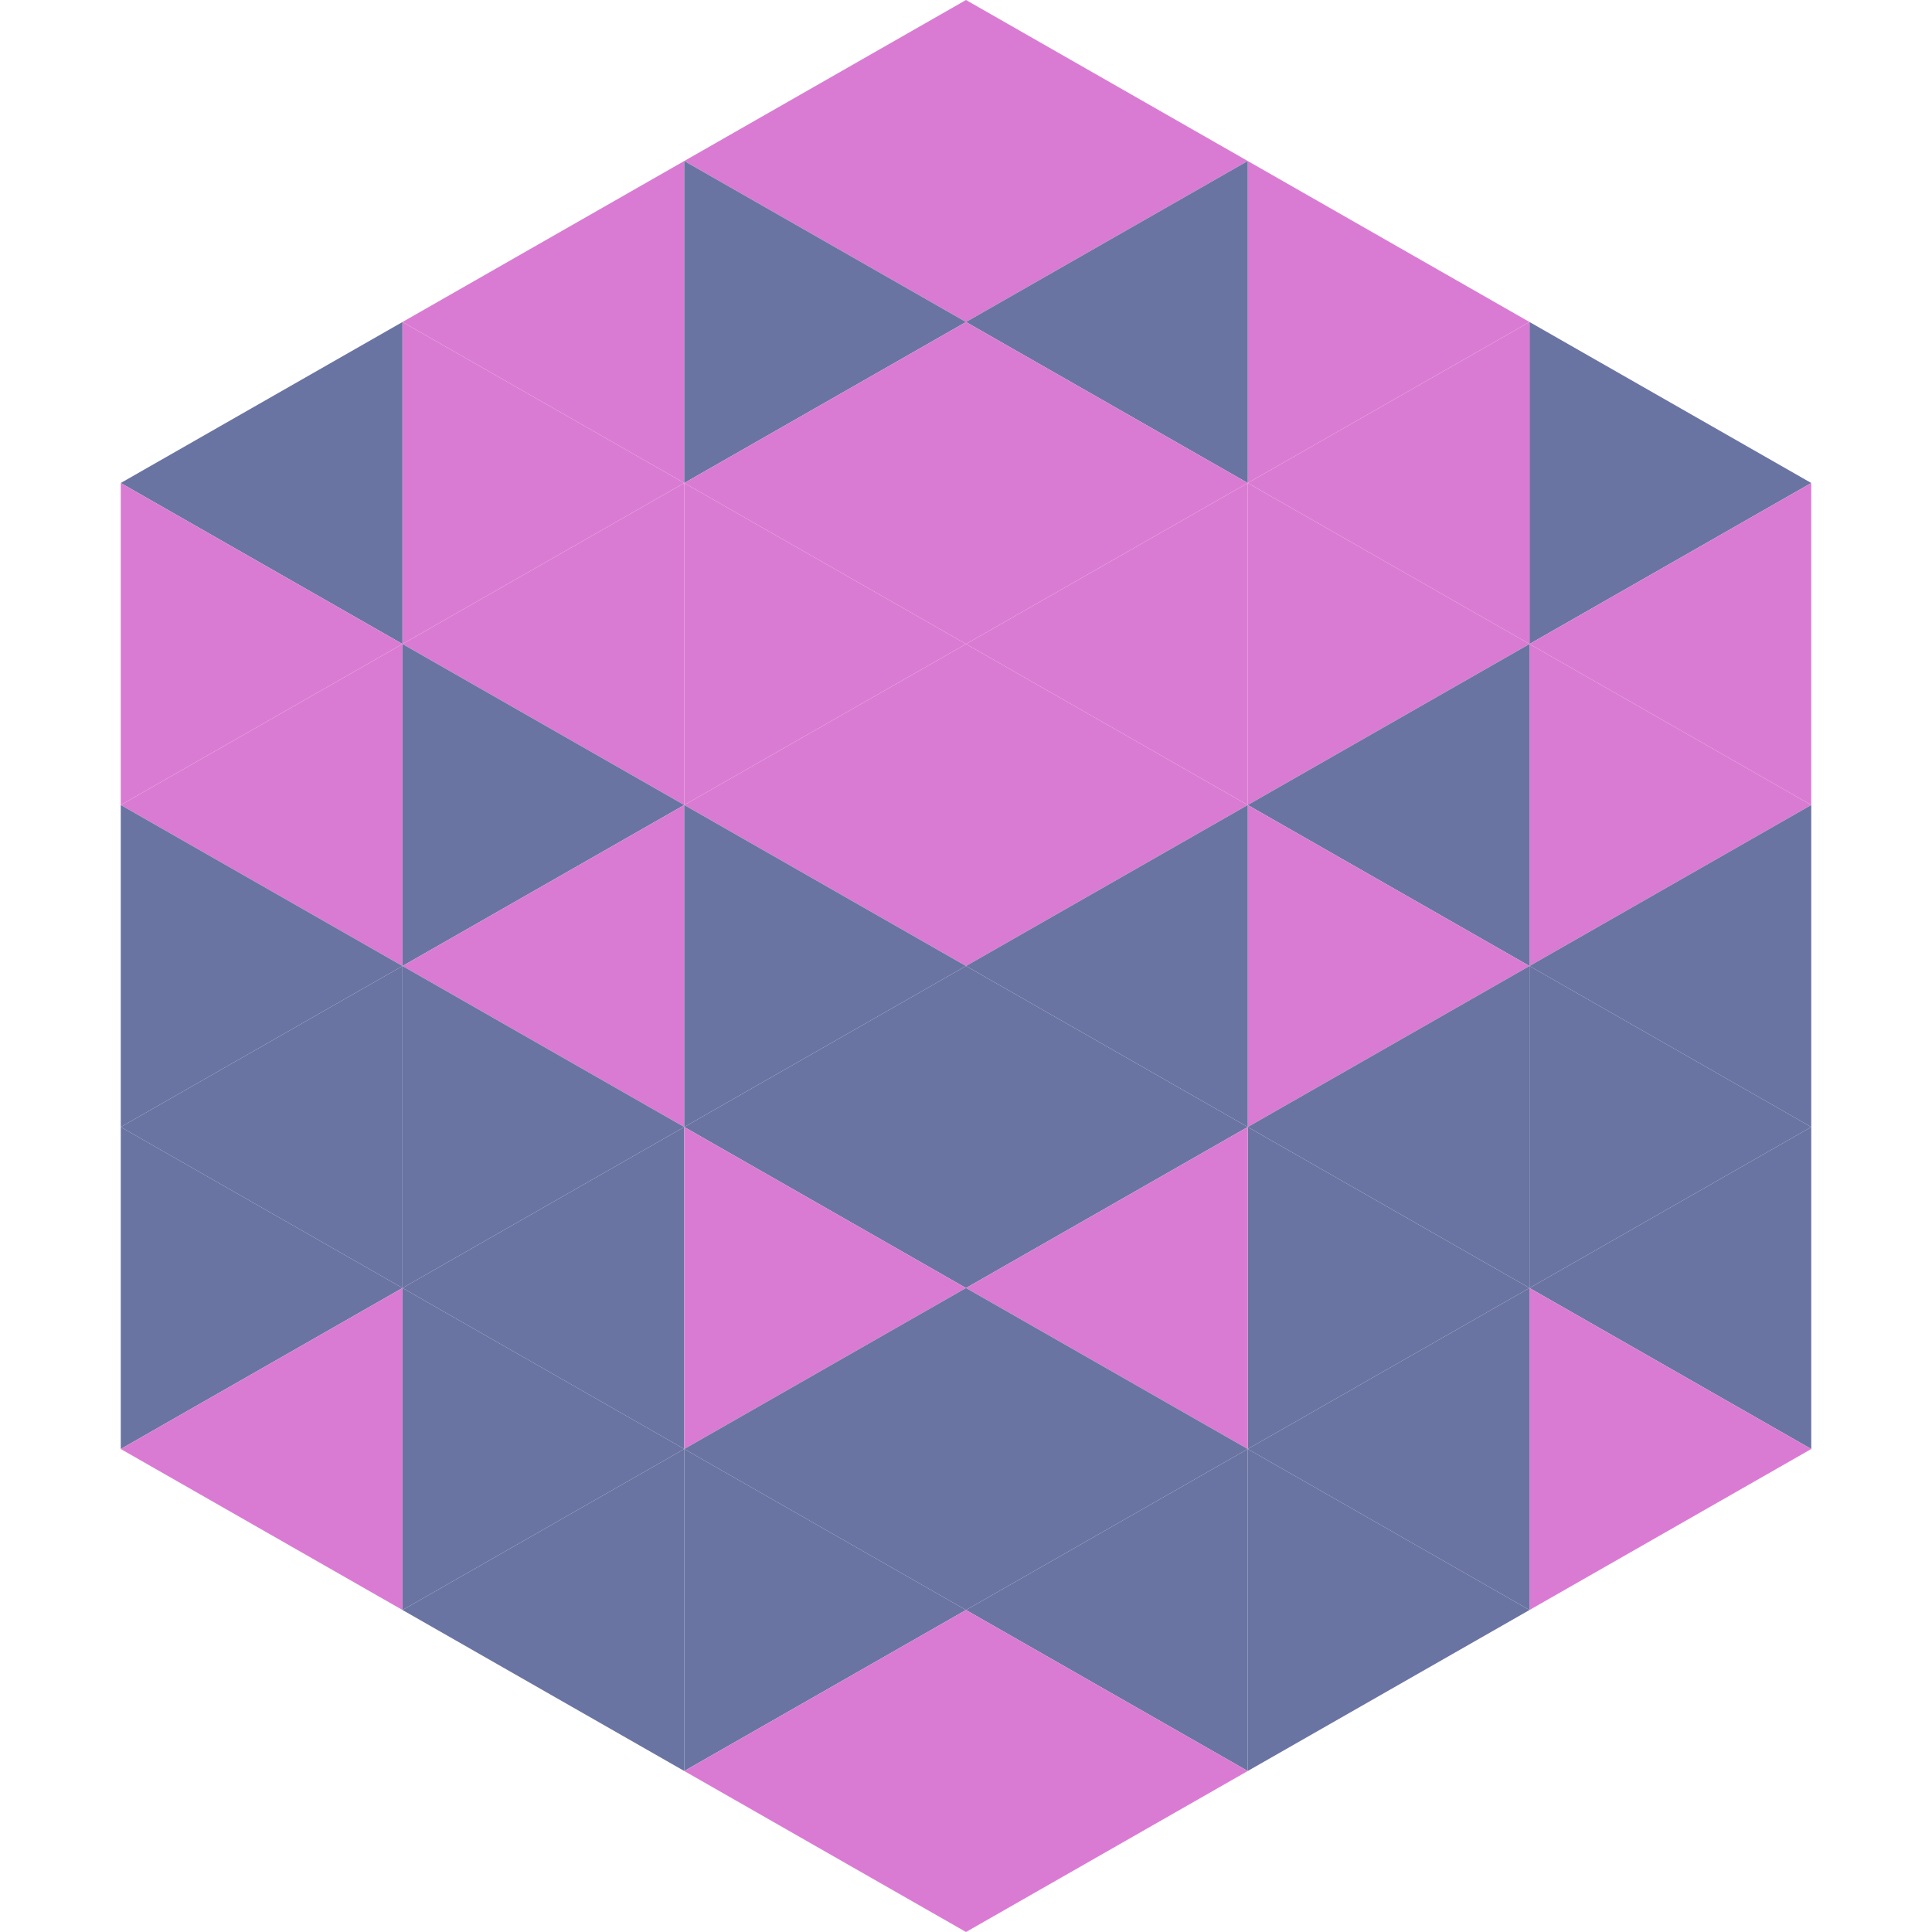 <?xml version="1.0"?>
<!-- Generated by SVGo -->
<svg width="240" height="240"
     xmlns="http://www.w3.org/2000/svg"
     xmlns:xlink="http://www.w3.org/1999/xlink">
<polygon points="50,40 15,60 50,80" style="fill:rgb(106,116,162)" />
<polygon points="190,40 225,60 190,80" style="fill:rgb(106,116,162)" />
<polygon points="15,60 50,80 15,100" style="fill:rgb(218,123,211)" />
<polygon points="225,60 190,80 225,100" style="fill:rgb(218,123,211)" />
<polygon points="50,80 15,100 50,120" style="fill:rgb(218,123,211)" />
<polygon points="190,80 225,100 190,120" style="fill:rgb(218,123,211)" />
<polygon points="15,100 50,120 15,140" style="fill:rgb(106,116,162)" />
<polygon points="225,100 190,120 225,140" style="fill:rgb(106,116,162)" />
<polygon points="50,120 15,140 50,160" style="fill:rgb(106,116,162)" />
<polygon points="190,120 225,140 190,160" style="fill:rgb(106,116,162)" />
<polygon points="15,140 50,160 15,180" style="fill:rgb(106,116,162)" />
<polygon points="225,140 190,160 225,180" style="fill:rgb(106,116,162)" />
<polygon points="50,160 15,180 50,200" style="fill:rgb(218,123,211)" />
<polygon points="190,160 225,180 190,200" style="fill:rgb(218,123,211)" />
<polygon points="15,180 50,200 15,220" style="fill:rgb(255,255,255); fill-opacity:0" />
<polygon points="225,180 190,200 225,220" style="fill:rgb(255,255,255); fill-opacity:0" />
<polygon points="50,0 85,20 50,40" style="fill:rgb(255,255,255); fill-opacity:0" />
<polygon points="190,0 155,20 190,40" style="fill:rgb(255,255,255); fill-opacity:0" />
<polygon points="85,20 50,40 85,60" style="fill:rgb(218,123,211)" />
<polygon points="155,20 190,40 155,60" style="fill:rgb(218,123,211)" />
<polygon points="50,40 85,60 50,80" style="fill:rgb(218,123,211)" />
<polygon points="190,40 155,60 190,80" style="fill:rgb(218,123,211)" />
<polygon points="85,60 50,80 85,100" style="fill:rgb(218,123,211)" />
<polygon points="155,60 190,80 155,100" style="fill:rgb(218,123,211)" />
<polygon points="50,80 85,100 50,120" style="fill:rgb(106,116,162)" />
<polygon points="190,80 155,100 190,120" style="fill:rgb(106,116,162)" />
<polygon points="85,100 50,120 85,140" style="fill:rgb(218,123,211)" />
<polygon points="155,100 190,120 155,140" style="fill:rgb(218,123,211)" />
<polygon points="50,120 85,140 50,160" style="fill:rgb(106,116,162)" />
<polygon points="190,120 155,140 190,160" style="fill:rgb(106,116,162)" />
<polygon points="85,140 50,160 85,180" style="fill:rgb(106,116,162)" />
<polygon points="155,140 190,160 155,180" style="fill:rgb(106,116,162)" />
<polygon points="50,160 85,180 50,200" style="fill:rgb(106,116,162)" />
<polygon points="190,160 155,180 190,200" style="fill:rgb(106,116,162)" />
<polygon points="85,180 50,200 85,220" style="fill:rgb(106,116,162)" />
<polygon points="155,180 190,200 155,220" style="fill:rgb(106,116,162)" />
<polygon points="120,0 85,20 120,40" style="fill:rgb(218,123,211)" />
<polygon points="120,0 155,20 120,40" style="fill:rgb(218,123,211)" />
<polygon points="85,20 120,40 85,60" style="fill:rgb(106,116,162)" />
<polygon points="155,20 120,40 155,60" style="fill:rgb(106,116,162)" />
<polygon points="120,40 85,60 120,80" style="fill:rgb(218,123,211)" />
<polygon points="120,40 155,60 120,80" style="fill:rgb(218,123,211)" />
<polygon points="85,60 120,80 85,100" style="fill:rgb(218,123,211)" />
<polygon points="155,60 120,80 155,100" style="fill:rgb(218,123,211)" />
<polygon points="120,80 85,100 120,120" style="fill:rgb(218,123,211)" />
<polygon points="120,80 155,100 120,120" style="fill:rgb(218,123,211)" />
<polygon points="85,100 120,120 85,140" style="fill:rgb(106,116,162)" />
<polygon points="155,100 120,120 155,140" style="fill:rgb(106,116,162)" />
<polygon points="120,120 85,140 120,160" style="fill:rgb(106,116,162)" />
<polygon points="120,120 155,140 120,160" style="fill:rgb(106,116,162)" />
<polygon points="85,140 120,160 85,180" style="fill:rgb(218,123,211)" />
<polygon points="155,140 120,160 155,180" style="fill:rgb(218,123,211)" />
<polygon points="120,160 85,180 120,200" style="fill:rgb(106,116,162)" />
<polygon points="120,160 155,180 120,200" style="fill:rgb(106,116,162)" />
<polygon points="85,180 120,200 85,220" style="fill:rgb(106,116,162)" />
<polygon points="155,180 120,200 155,220" style="fill:rgb(106,116,162)" />
<polygon points="120,200 85,220 120,240" style="fill:rgb(218,123,211)" />
<polygon points="120,200 155,220 120,240" style="fill:rgb(218,123,211)" />
<polygon points="85,220 120,240 85,260" style="fill:rgb(255,255,255); fill-opacity:0" />
<polygon points="155,220 120,240 155,260" style="fill:rgb(255,255,255); fill-opacity:0" />
</svg>
